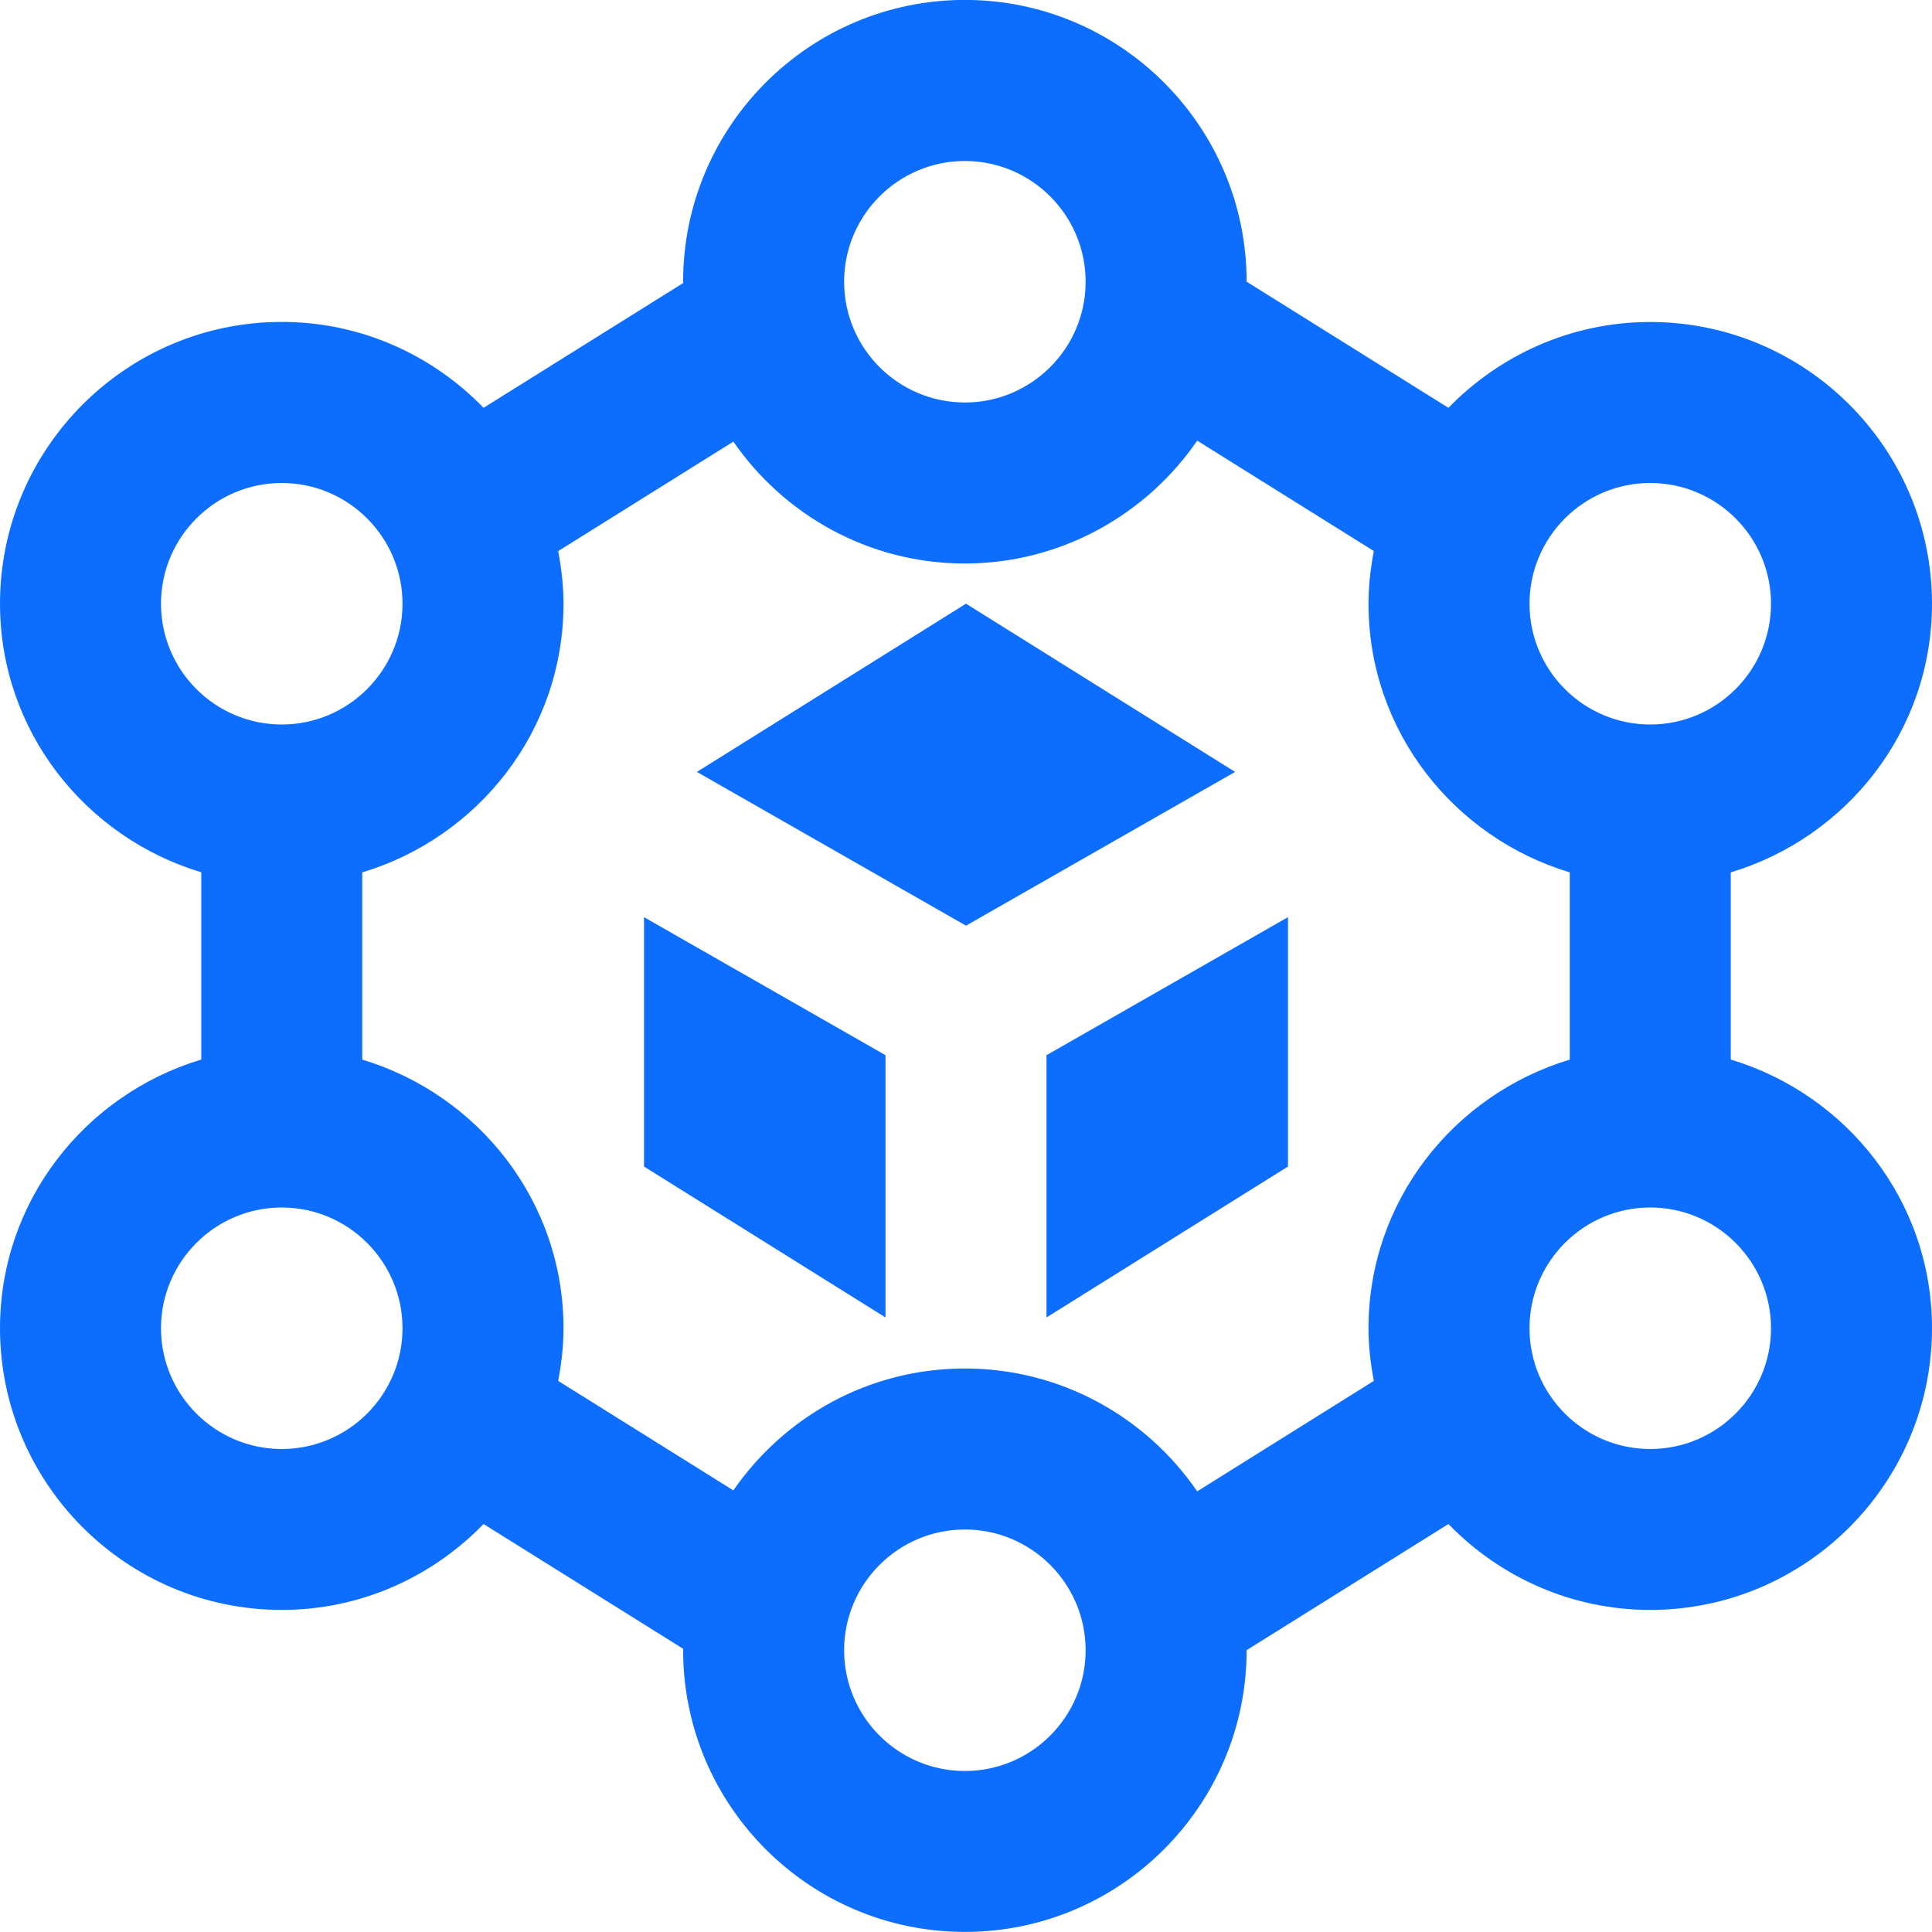 <svg width="1000" height="1000" viewBox="0 0 1000 1000" fill="none" xmlns="http://www.w3.org/2000/svg">
<g clip-path="url(#clip0_3_3364)">
<path d="M895.833 548.458V451.542C955.875 433.458 1000 378.333 1000 312.5C1000 232.083 934.583 166.667 854.167 166.667C813.208 166.667 776.25 183.792 749.708 211.083L645.25 145.792C645.25 65.375 579.833 -0.042 499.417 -0.042C419 -0.042 353.583 65.375 353.583 145.792C353.583 146 353.667 146.208 353.667 146.458L250.292 211.083C223.792 183.75 186.833 166.625 145.833 166.625C65.417 166.625 0 232.042 0 312.458C0 378.292 44.125 433.417 104.167 451.5V548.417C44.125 566.5 0 621.625 0 687.458C0 767.875 65.417 833.292 145.833 833.292C186.833 833.292 223.75 816.167 250.292 788.833L353.667 853.458C353.667 853.667 353.583 853.875 353.583 854.125C353.583 934.542 419 999.958 499.417 999.958C579.833 999.958 645.25 934.542 645.25 854.125L749.708 788.833C776.208 816.167 813.167 833.292 854.167 833.292C934.583 833.292 1000 767.875 1000 687.458C1000 621.625 955.875 566.5 895.833 548.417V548.458ZM854.167 250C888.625 250 916.667 278.042 916.667 312.5C916.667 346.958 888.625 375 854.167 375C819.708 375 791.667 346.958 791.667 312.5C791.667 278.042 819.708 250 854.167 250ZM499.417 83.333C533.875 83.333 561.917 111.375 561.917 145.833C561.917 180.292 533.875 208.333 499.417 208.333C464.958 208.333 436.917 180.292 436.917 145.833C436.917 111.375 464.958 83.333 499.417 83.333ZM83.333 312.5C83.333 278.042 111.375 250 145.833 250C180.292 250 208.333 278.042 208.333 312.5C208.333 346.958 180.292 375 145.833 375C111.375 375 83.333 346.958 83.333 312.5ZM145.833 750C111.375 750 83.333 721.958 83.333 687.5C83.333 653.042 111.375 625 145.833 625C180.292 625 208.333 653.042 208.333 687.5C208.333 721.958 180.292 750 145.833 750ZM499.417 916.667C464.958 916.667 436.917 888.625 436.917 854.167C436.917 819.708 464.958 791.667 499.417 791.667C533.875 791.667 561.917 819.708 561.917 854.167C561.917 888.625 533.875 916.667 499.417 916.667ZM619.667 771.917C593.375 733.583 549.292 708.333 499.417 708.333C449.542 708.333 405.917 733.375 379.583 771.417L288.917 714.75C290.583 705.875 291.667 696.833 291.667 687.5C291.667 621.667 247.542 566.542 187.5 548.458V451.542C247.542 433.458 291.667 378.333 291.667 312.5C291.667 303.167 290.583 294.083 288.917 285.25L379.583 228.583C405.917 266.625 449.75 291.667 499.417 291.667C549.083 291.667 593.333 266.417 619.667 228.083L711.083 285.208C709.417 294.083 708.333 303.125 708.333 312.5C708.333 378.333 752.458 433.458 812.5 451.542V548.458C752.458 566.542 708.333 621.667 708.333 687.5C708.333 696.833 709.417 705.917 711.083 714.75L619.667 771.917ZM854.167 750C819.708 750 791.667 721.958 791.667 687.5C791.667 653.042 819.708 625 854.167 625C888.625 625 916.667 653.042 916.667 687.5C916.667 721.958 888.625 750 854.167 750ZM541.667 546.167L666.667 474.708V603.792L541.667 681.917V546.167ZM639.292 399.542L500 479.125L360.708 399.542L500 312.458L639.292 399.542ZM333.333 474.708L458.333 546.167V681.917L333.333 603.792V474.708Z" fill="#0D6EFD"/>
</g>
<defs>
<clipPath id="clip0_3_3364">
<rect width="1000" height="1000" fill="white"/>
</clipPath>
</defs>
</svg>
